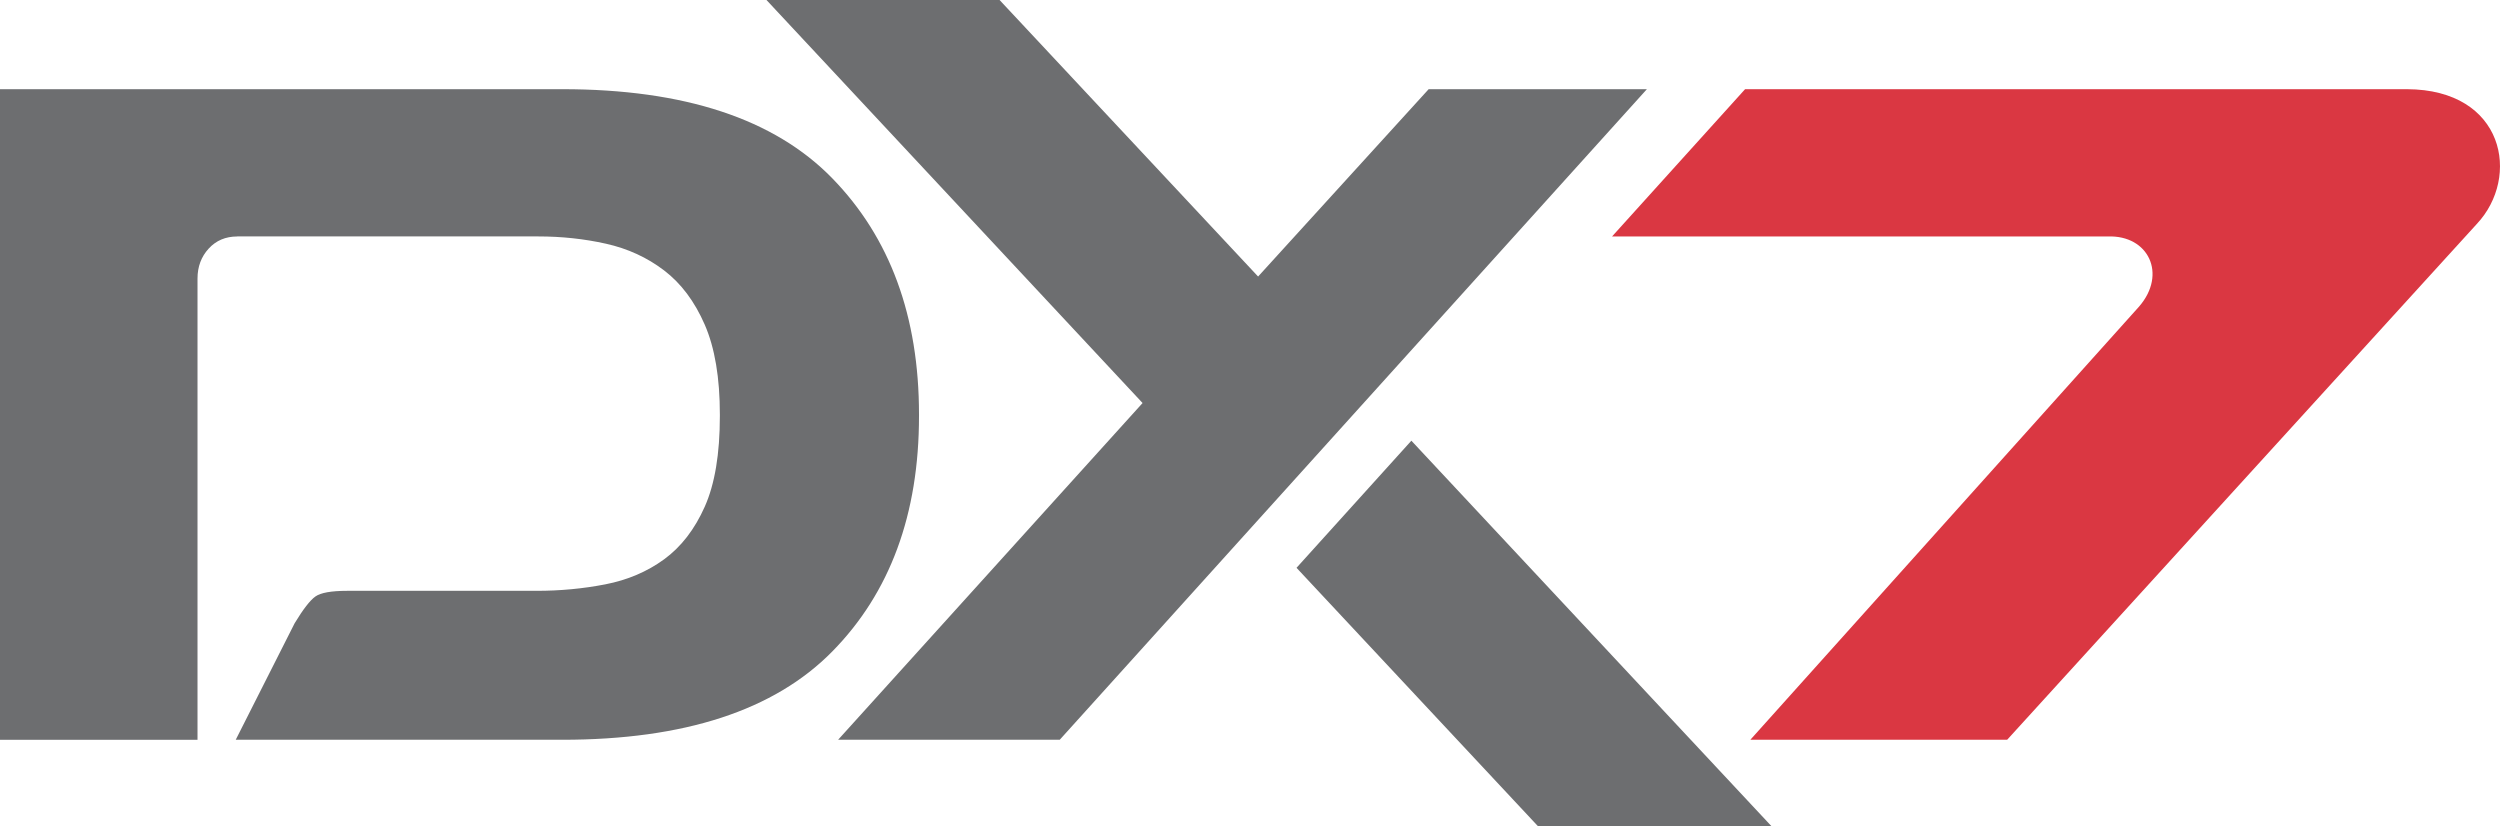 <svg width="236" height="78" viewBox="0 0 236 78" fill="none" xmlns="http://www.w3.org/2000/svg">
<g clip-path="url(#clip0_4606_2)">
<path d="M100.039 69.834H86.302H79.118L107.859 38.046L72.355 0H94.359L118.765 26.105L134.866 8.419H155.467L100.039 69.834ZM145.191 78L122.392 53.601L133.233 41.602L167.234 78H145.195H145.191ZM22.402 22.323C21.3 22.323 20.397 22.704 19.697 23.47C18.997 24.235 18.645 25.176 18.645 26.295V69.837H0V8.419H53.074C64.6 8.419 73.097 11.222 78.559 16.823C84.022 22.424 86.754 29.86 86.754 39.126V39.278C86.754 48.544 84.022 55.957 78.559 61.508C73.097 67.058 64.6 69.834 53.074 69.834H22.253L27.815 58.833C28.618 57.508 29.269 56.668 29.77 56.311C30.271 55.953 31.273 55.774 32.776 55.774H50.668C52.872 55.774 55.029 55.572 57.133 55.164C59.237 54.756 61.093 53.967 62.695 52.797C64.298 51.627 65.576 49.971 66.528 47.833C67.481 45.695 67.955 42.842 67.955 39.278V39.126C67.955 35.663 67.481 32.837 66.528 30.649C65.576 28.46 64.298 26.754 62.695 25.53C61.093 24.309 59.264 23.466 57.206 23.007C55.152 22.548 53.021 22.319 50.817 22.319H22.402V22.323Z" fill="#6D6E70"/>
<path fill-rule="evenodd" clip-rule="evenodd" d="M152.177 22.323L164.736 8.419H227.209C236.44 8.45 237.97 16.722 233.804 21.149L189.475 69.834H165.233L201.931 28.939C204.589 25.872 202.818 22.183 198.985 22.323H152.177Z" fill="#DA3742"/>
</g>
<defs>
<clipPath id="clip0_4606_2">
<rect width="236" height="78" fill="white"/>
</clipPath>
</defs>
</svg>
